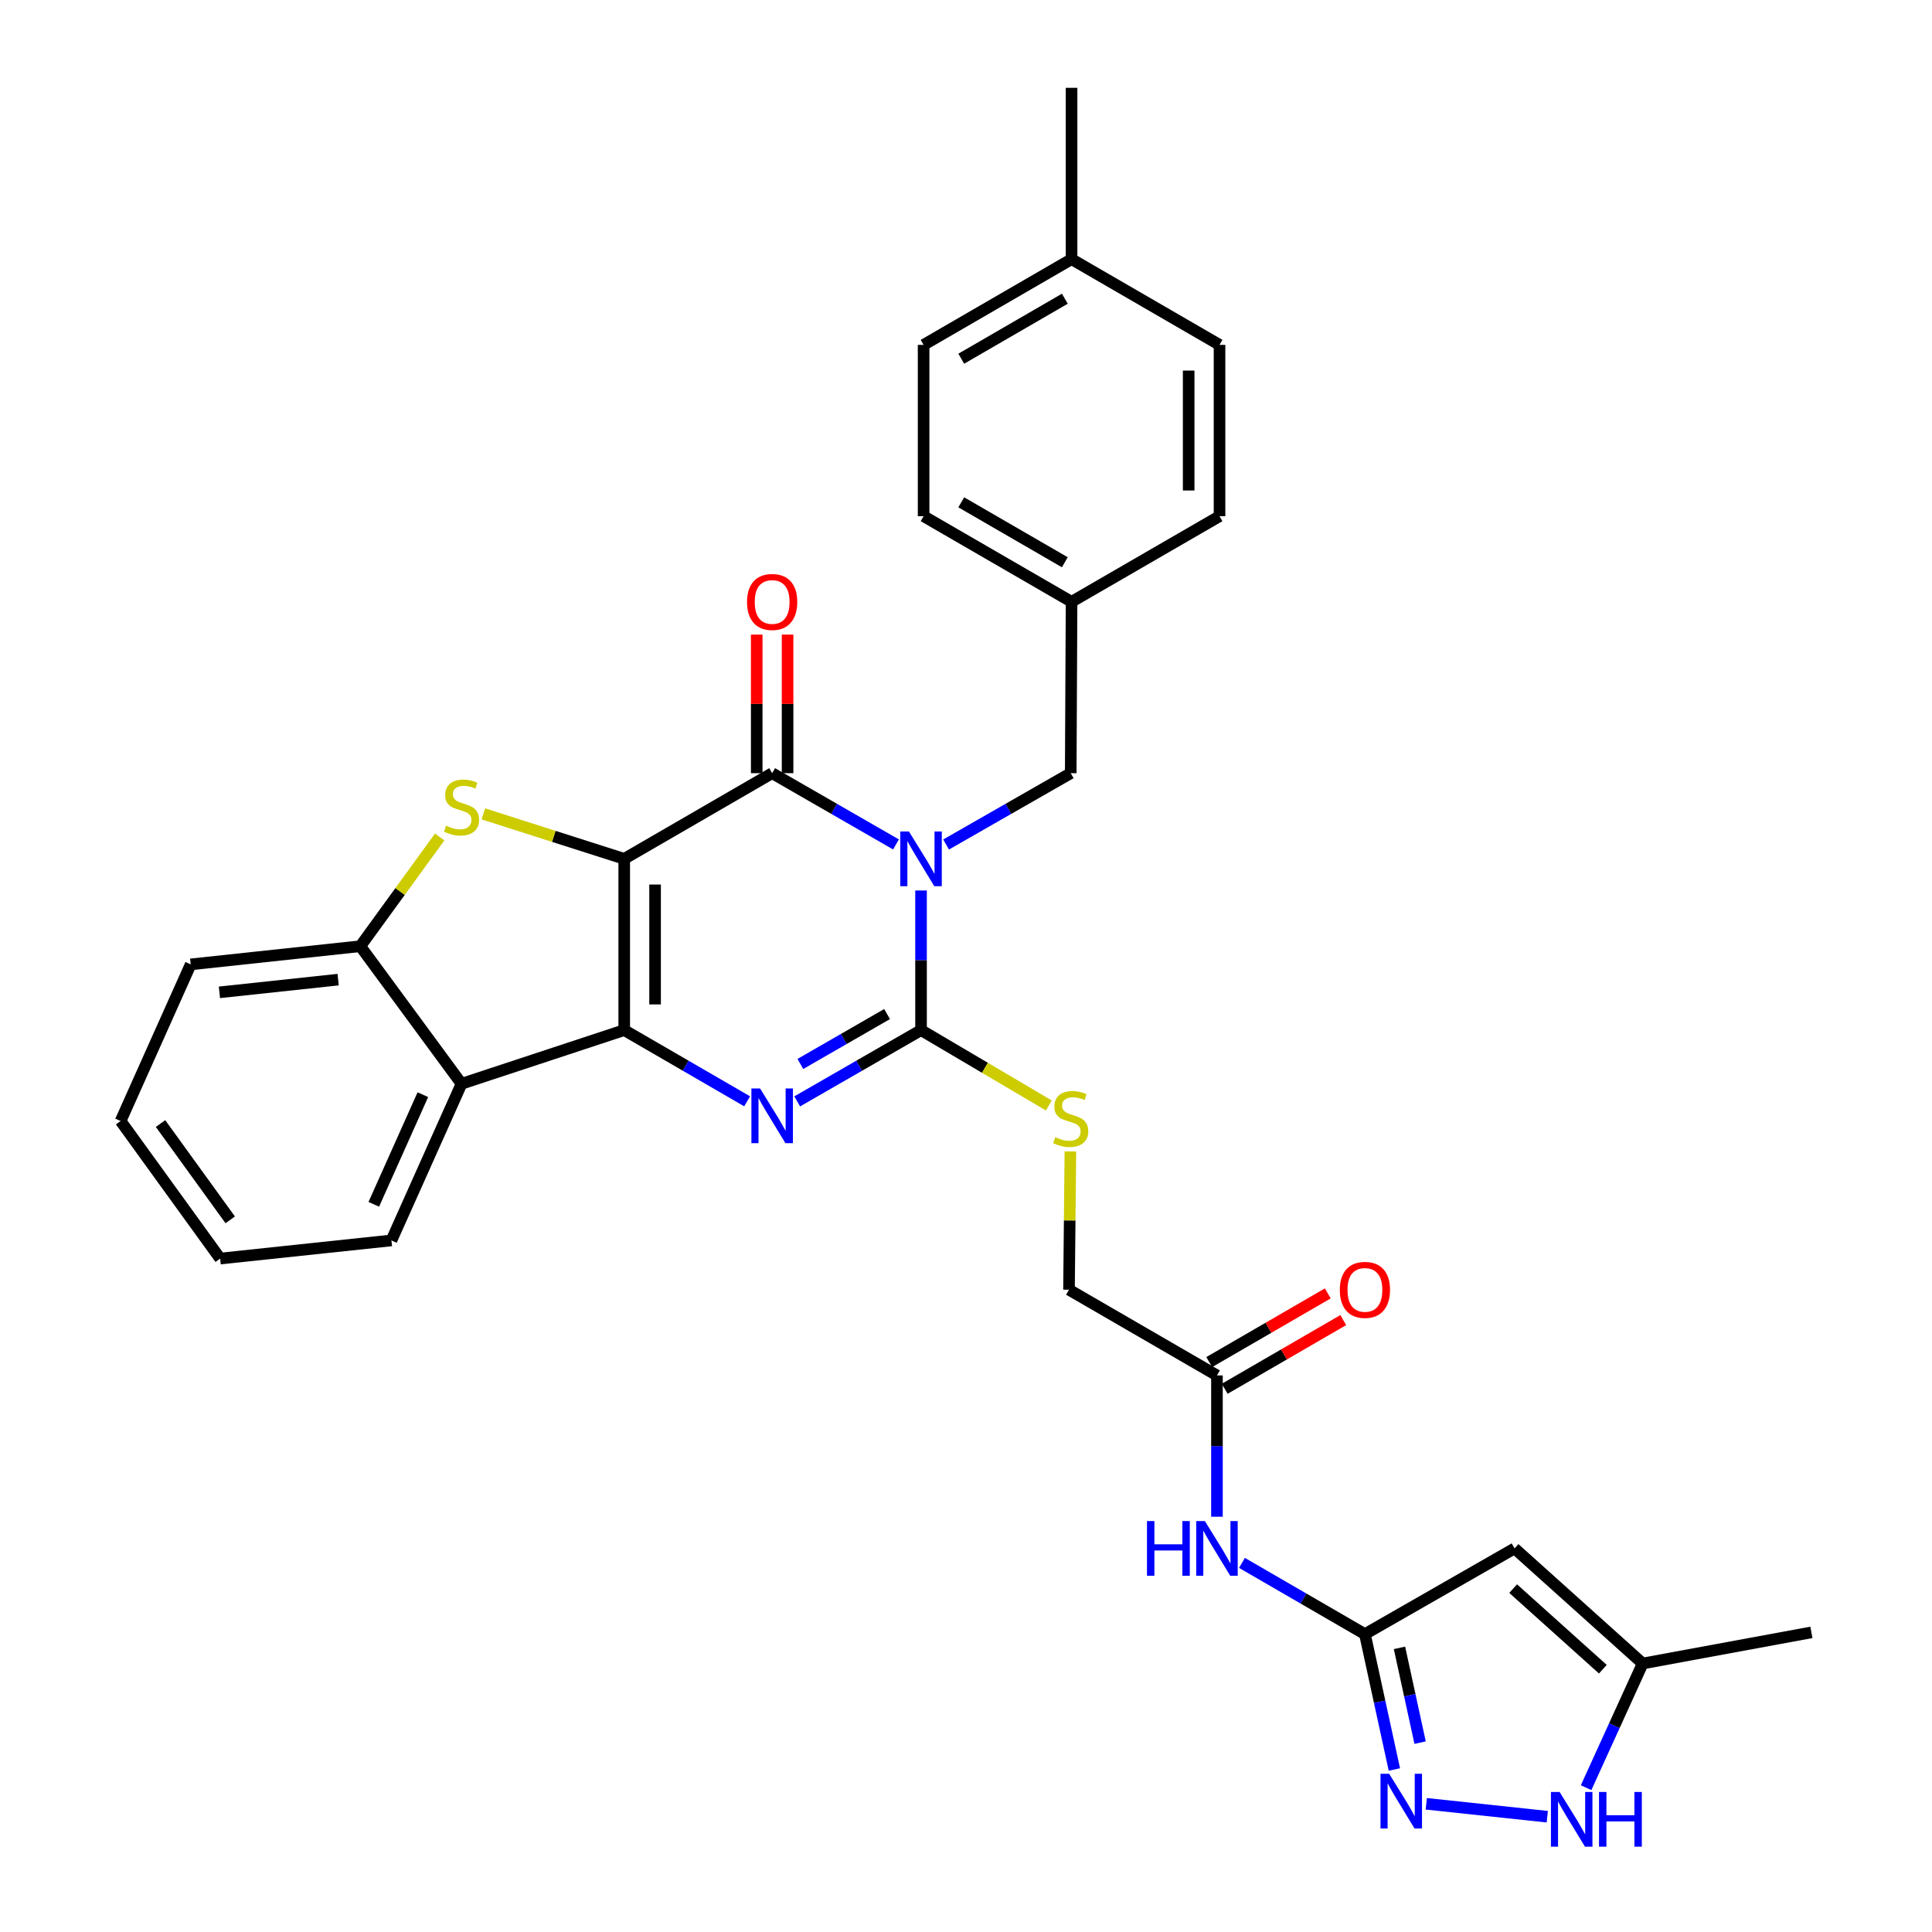 <?xml version='1.0' encoding='iso-8859-1'?>
<svg version='1.1' baseProfile='full'
              xmlns='http://www.w3.org/2000/svg'
                      xmlns:rdkit='http://www.rdkit.org/xml'
                      xmlns:xlink='http://www.w3.org/1999/xlink'
                  xml:space='preserve'
width='1000px' height='1000px' viewBox='0 0 1000 1000'>
<!-- END OF HEADER -->
<rect style='opacity:1.0;fill:#FFFFFF;stroke:none' width='1000' height='1000' x='0' y='0'> </rect>
<path class='bond-1' d='M 323.097,444.541 L 323.097,533.183' style='fill:none;fill-rule:evenodd;stroke:#000000;stroke-width:6px;stroke-linecap:butt;stroke-linejoin:miter;stroke-opacity:1' />
<path class='bond-1' d='M 339.068,457.837 L 339.068,519.887' style='fill:none;fill-rule:evenodd;stroke:#000000;stroke-width:6px;stroke-linecap:butt;stroke-linejoin:miter;stroke-opacity:1' />
<path class='bond-2' d='M 323.097,444.541 L 399.663,400.193' style='fill:none;fill-rule:evenodd;stroke:#000000;stroke-width:6px;stroke-linecap:butt;stroke-linejoin:miter;stroke-opacity:1' />
<path class='bond-5' d='M 323.097,444.541 L 286.639,432.9' style='fill:none;fill-rule:evenodd;stroke:#000000;stroke-width:6px;stroke-linecap:butt;stroke-linejoin:miter;stroke-opacity:1' />
<path class='bond-5' d='M 286.639,432.9 L 250.181,421.26' style='fill:none;fill-rule:evenodd;stroke:#CCCC00;stroke-width:6px;stroke-linecap:butt;stroke-linejoin:miter;stroke-opacity:1' />
<path class='bond-0' d='M 463.763,437.081 L 431.713,418.637' style='fill:none;fill-rule:evenodd;stroke:#0000FF;stroke-width:6px;stroke-linecap:butt;stroke-linejoin:miter;stroke-opacity:1' />
<path class='bond-0' d='M 431.713,418.637 L 399.663,400.193' style='fill:none;fill-rule:evenodd;stroke:#000000;stroke-width:6px;stroke-linecap:butt;stroke-linejoin:miter;stroke-opacity:1' />
<path class='bond-3' d='M 476.726,460.917 L 476.726,497.05' style='fill:none;fill-rule:evenodd;stroke:#0000FF;stroke-width:6px;stroke-linecap:butt;stroke-linejoin:miter;stroke-opacity:1' />
<path class='bond-3' d='M 476.726,497.05 L 476.726,533.183' style='fill:none;fill-rule:evenodd;stroke:#000000;stroke-width:6px;stroke-linecap:butt;stroke-linejoin:miter;stroke-opacity:1' />
<path class='bond-15' d='M 489.698,437.116 L 521.952,418.655' style='fill:none;fill-rule:evenodd;stroke:#0000FF;stroke-width:6px;stroke-linecap:butt;stroke-linejoin:miter;stroke-opacity:1' />
<path class='bond-15' d='M 521.952,418.655 L 554.206,400.193' style='fill:none;fill-rule:evenodd;stroke:#000000;stroke-width:6px;stroke-linecap:butt;stroke-linejoin:miter;stroke-opacity:1' />
<path class='bond-4' d='M 323.097,533.183 L 354.904,551.61' style='fill:none;fill-rule:evenodd;stroke:#000000;stroke-width:6px;stroke-linecap:butt;stroke-linejoin:miter;stroke-opacity:1' />
<path class='bond-4' d='M 354.904,551.61 L 386.711,570.037' style='fill:none;fill-rule:evenodd;stroke:#0000FF;stroke-width:6px;stroke-linecap:butt;stroke-linejoin:miter;stroke-opacity:1' />
<path class='bond-6' d='M 323.097,533.183 L 238.891,560.965' style='fill:none;fill-rule:evenodd;stroke:#000000;stroke-width:6px;stroke-linecap:butt;stroke-linejoin:miter;stroke-opacity:1' />
<path class='bond-17' d='M 407.649,400.193 L 407.649,364.334' style='fill:none;fill-rule:evenodd;stroke:#000000;stroke-width:6px;stroke-linecap:butt;stroke-linejoin:miter;stroke-opacity:1' />
<path class='bond-17' d='M 407.649,364.334 L 407.649,328.475' style='fill:none;fill-rule:evenodd;stroke:#FF0000;stroke-width:6px;stroke-linecap:butt;stroke-linejoin:miter;stroke-opacity:1' />
<path class='bond-17' d='M 391.677,400.193 L 391.677,364.334' style='fill:none;fill-rule:evenodd;stroke:#000000;stroke-width:6px;stroke-linecap:butt;stroke-linejoin:miter;stroke-opacity:1' />
<path class='bond-17' d='M 391.677,364.334 L 391.677,328.475' style='fill:none;fill-rule:evenodd;stroke:#FF0000;stroke-width:6px;stroke-linecap:butt;stroke-linejoin:miter;stroke-opacity:1' />
<path class='bond-13' d='M 476.726,533.183 L 509.802,552.687' style='fill:none;fill-rule:evenodd;stroke:#000000;stroke-width:6px;stroke-linecap:butt;stroke-linejoin:miter;stroke-opacity:1' />
<path class='bond-13' d='M 509.802,552.687 L 542.877,572.191' style='fill:none;fill-rule:evenodd;stroke:#CCCC00;stroke-width:6px;stroke-linecap:butt;stroke-linejoin:miter;stroke-opacity:1' />
<path class='bond-33' d='M 476.726,533.183 L 444.676,551.631' style='fill:none;fill-rule:evenodd;stroke:#000000;stroke-width:6px;stroke-linecap:butt;stroke-linejoin:miter;stroke-opacity:1' />
<path class='bond-33' d='M 444.676,551.631 L 412.626,570.079' style='fill:none;fill-rule:evenodd;stroke:#0000FF;stroke-width:6px;stroke-linecap:butt;stroke-linejoin:miter;stroke-opacity:1' />
<path class='bond-33' d='M 459.143,524.875 L 436.708,537.789' style='fill:none;fill-rule:evenodd;stroke:#000000;stroke-width:6px;stroke-linecap:butt;stroke-linejoin:miter;stroke-opacity:1' />
<path class='bond-33' d='M 436.708,537.789 L 414.273,550.702' style='fill:none;fill-rule:evenodd;stroke:#0000FF;stroke-width:6px;stroke-linecap:butt;stroke-linejoin:miter;stroke-opacity:1' />
<path class='bond-9' d='M 227.582,433.217 L 207.039,461.488' style='fill:none;fill-rule:evenodd;stroke:#CCCC00;stroke-width:6px;stroke-linecap:butt;stroke-linejoin:miter;stroke-opacity:1' />
<path class='bond-9' d='M 207.039,461.488 L 186.495,489.758' style='fill:none;fill-rule:evenodd;stroke:#000000;stroke-width:6px;stroke-linecap:butt;stroke-linejoin:miter;stroke-opacity:1' />
<path class='bond-22' d='M 238.891,560.965 L 202.608,642.039' style='fill:none;fill-rule:evenodd;stroke:#000000;stroke-width:6px;stroke-linecap:butt;stroke-linejoin:miter;stroke-opacity:1' />
<path class='bond-22' d='M 218.87,566.602 L 193.472,623.354' style='fill:none;fill-rule:evenodd;stroke:#000000;stroke-width:6px;stroke-linecap:butt;stroke-linejoin:miter;stroke-opacity:1' />
<path class='bond-32' d='M 238.891,560.965 L 186.495,489.758' style='fill:none;fill-rule:evenodd;stroke:#000000;stroke-width:6px;stroke-linecap:butt;stroke-linejoin:miter;stroke-opacity:1' />
<path class='bond-7' d='M 706.478,845.819 L 674.662,827.388' style='fill:none;fill-rule:evenodd;stroke:#000000;stroke-width:6px;stroke-linecap:butt;stroke-linejoin:miter;stroke-opacity:1' />
<path class='bond-7' d='M 674.662,827.388 L 642.846,808.957' style='fill:none;fill-rule:evenodd;stroke:#0000FF;stroke-width:6px;stroke-linecap:butt;stroke-linejoin:miter;stroke-opacity:1' />
<path class='bond-8' d='M 706.478,845.819 L 714.102,880.854' style='fill:none;fill-rule:evenodd;stroke:#000000;stroke-width:6px;stroke-linecap:butt;stroke-linejoin:miter;stroke-opacity:1' />
<path class='bond-8' d='M 714.102,880.854 L 721.726,915.889' style='fill:none;fill-rule:evenodd;stroke:#0000FF;stroke-width:6px;stroke-linecap:butt;stroke-linejoin:miter;stroke-opacity:1' />
<path class='bond-8' d='M 724.371,852.933 L 729.708,877.458' style='fill:none;fill-rule:evenodd;stroke:#000000;stroke-width:6px;stroke-linecap:butt;stroke-linejoin:miter;stroke-opacity:1' />
<path class='bond-8' d='M 729.708,877.458 L 735.045,901.983' style='fill:none;fill-rule:evenodd;stroke:#0000FF;stroke-width:6px;stroke-linecap:butt;stroke-linejoin:miter;stroke-opacity:1' />
<path class='bond-10' d='M 706.478,845.819 L 783.931,801.453' style='fill:none;fill-rule:evenodd;stroke:#000000;stroke-width:6px;stroke-linecap:butt;stroke-linejoin:miter;stroke-opacity:1' />
<path class='bond-11' d='M 738.246,933.644 L 800.873,940.327' style='fill:none;fill-rule:evenodd;stroke:#0000FF;stroke-width:6px;stroke-linecap:butt;stroke-linejoin:miter;stroke-opacity:1' />
<path class='bond-27' d='M 186.495,489.758 L 98.704,499.164' style='fill:none;fill-rule:evenodd;stroke:#000000;stroke-width:6px;stroke-linecap:butt;stroke-linejoin:miter;stroke-opacity:1' />
<path class='bond-27' d='M 175.028,507.05 L 113.574,513.634' style='fill:none;fill-rule:evenodd;stroke:#000000;stroke-width:6px;stroke-linecap:butt;stroke-linejoin:miter;stroke-opacity:1' />
<path class='bond-14' d='M 783.931,801.453 L 850.249,861.027' style='fill:none;fill-rule:evenodd;stroke:#000000;stroke-width:6px;stroke-linecap:butt;stroke-linejoin:miter;stroke-opacity:1' />
<path class='bond-14' d='M 783.205,822.271 L 829.628,863.973' style='fill:none;fill-rule:evenodd;stroke:#000000;stroke-width:6px;stroke-linecap:butt;stroke-linejoin:miter;stroke-opacity:1' />
<path class='bond-36' d='M 820.966,925.3 L 835.607,893.164' style='fill:none;fill-rule:evenodd;stroke:#0000FF;stroke-width:6px;stroke-linecap:butt;stroke-linejoin:miter;stroke-opacity:1' />
<path class='bond-36' d='M 835.607,893.164 L 850.249,861.027' style='fill:none;fill-rule:evenodd;stroke:#000000;stroke-width:6px;stroke-linecap:butt;stroke-linejoin:miter;stroke-opacity:1' />
<path class='bond-12' d='M 629.894,785.055 L 629.894,748.489' style='fill:none;fill-rule:evenodd;stroke:#0000FF;stroke-width:6px;stroke-linecap:butt;stroke-linejoin:miter;stroke-opacity:1' />
<path class='bond-12' d='M 629.894,748.489 L 629.894,711.924' style='fill:none;fill-rule:evenodd;stroke:#000000;stroke-width:6px;stroke-linecap:butt;stroke-linejoin:miter;stroke-opacity:1' />
<path class='bond-19' d='M 554.033,595.968 L 553.671,631.763' style='fill:none;fill-rule:evenodd;stroke:#CCCC00;stroke-width:6px;stroke-linecap:butt;stroke-linejoin:miter;stroke-opacity:1' />
<path class='bond-19' d='M 553.671,631.763 L 553.31,667.558' style='fill:none;fill-rule:evenodd;stroke:#000000;stroke-width:6px;stroke-linecap:butt;stroke-linejoin:miter;stroke-opacity:1' />
<path class='bond-28' d='M 850.249,861.027 L 937.578,844.914' style='fill:none;fill-rule:evenodd;stroke:#000000;stroke-width:6px;stroke-linecap:butt;stroke-linejoin:miter;stroke-opacity:1' />
<path class='bond-20' d='M 554.206,400.193 L 554.641,311.497' style='fill:none;fill-rule:evenodd;stroke:#000000;stroke-width:6px;stroke-linecap:butt;stroke-linejoin:miter;stroke-opacity:1' />
<path class='bond-16' d='M 629.894,711.924 L 553.31,667.558' style='fill:none;fill-rule:evenodd;stroke:#000000;stroke-width:6px;stroke-linecap:butt;stroke-linejoin:miter;stroke-opacity:1' />
<path class='bond-18' d='M 633.897,718.834 L 664.582,701.057' style='fill:none;fill-rule:evenodd;stroke:#000000;stroke-width:6px;stroke-linecap:butt;stroke-linejoin:miter;stroke-opacity:1' />
<path class='bond-18' d='M 664.582,701.057 L 695.268,683.281' style='fill:none;fill-rule:evenodd;stroke:#FF0000;stroke-width:6px;stroke-linecap:butt;stroke-linejoin:miter;stroke-opacity:1' />
<path class='bond-18' d='M 625.891,705.013 L 656.576,687.237' style='fill:none;fill-rule:evenodd;stroke:#000000;stroke-width:6px;stroke-linecap:butt;stroke-linejoin:miter;stroke-opacity:1' />
<path class='bond-18' d='M 656.576,687.237 L 687.262,669.461' style='fill:none;fill-rule:evenodd;stroke:#FF0000;stroke-width:6px;stroke-linecap:butt;stroke-linejoin:miter;stroke-opacity:1' />
<path class='bond-23' d='M 554.641,311.497 L 631.225,267.176' style='fill:none;fill-rule:evenodd;stroke:#000000;stroke-width:6px;stroke-linecap:butt;stroke-linejoin:miter;stroke-opacity:1' />
<path class='bond-24' d='M 554.641,311.497 L 478.057,267.176' style='fill:none;fill-rule:evenodd;stroke:#000000;stroke-width:6px;stroke-linecap:butt;stroke-linejoin:miter;stroke-opacity:1' />
<path class='bond-24' d='M 551.153,291.026 L 497.544,260.001' style='fill:none;fill-rule:evenodd;stroke:#000000;stroke-width:6px;stroke-linecap:butt;stroke-linejoin:miter;stroke-opacity:1' />
<path class='bond-21' d='M 554.641,134.141 L 478.057,178.507' style='fill:none;fill-rule:evenodd;stroke:#000000;stroke-width:6px;stroke-linecap:butt;stroke-linejoin:miter;stroke-opacity:1' />
<path class='bond-21' d='M 551.159,154.616 L 497.55,185.672' style='fill:none;fill-rule:evenodd;stroke:#000000;stroke-width:6px;stroke-linecap:butt;stroke-linejoin:miter;stroke-opacity:1' />
<path class='bond-29' d='M 554.641,134.141 L 554.641,45.455' style='fill:none;fill-rule:evenodd;stroke:#000000;stroke-width:6px;stroke-linecap:butt;stroke-linejoin:miter;stroke-opacity:1' />
<path class='bond-35' d='M 554.641,134.141 L 631.225,178.507' style='fill:none;fill-rule:evenodd;stroke:#000000;stroke-width:6px;stroke-linecap:butt;stroke-linejoin:miter;stroke-opacity:1' />
<path class='bond-30' d='M 202.608,642.039 L 113.957,651.435' style='fill:none;fill-rule:evenodd;stroke:#000000;stroke-width:6px;stroke-linecap:butt;stroke-linejoin:miter;stroke-opacity:1' />
<path class='bond-25' d='M 631.225,267.176 L 631.225,178.507' style='fill:none;fill-rule:evenodd;stroke:#000000;stroke-width:6px;stroke-linecap:butt;stroke-linejoin:miter;stroke-opacity:1' />
<path class='bond-25' d='M 615.253,253.876 L 615.253,191.807' style='fill:none;fill-rule:evenodd;stroke:#000000;stroke-width:6px;stroke-linecap:butt;stroke-linejoin:miter;stroke-opacity:1' />
<path class='bond-26' d='M 478.057,267.176 L 478.057,178.507' style='fill:none;fill-rule:evenodd;stroke:#000000;stroke-width:6px;stroke-linecap:butt;stroke-linejoin:miter;stroke-opacity:1' />
<path class='bond-31' d='M 98.704,499.164 L 62.422,580.229' style='fill:none;fill-rule:evenodd;stroke:#000000;stroke-width:6px;stroke-linecap:butt;stroke-linejoin:miter;stroke-opacity:1' />
<path class='bond-34' d='M 113.957,651.435 L 62.422,580.229' style='fill:none;fill-rule:evenodd;stroke:#000000;stroke-width:6px;stroke-linecap:butt;stroke-linejoin:miter;stroke-opacity:1' />
<path class='bond-34' d='M 119.165,631.39 L 83.091,581.546' style='fill:none;fill-rule:evenodd;stroke:#000000;stroke-width:6px;stroke-linecap:butt;stroke-linejoin:miter;stroke-opacity:1' />
<path  class='atom-1' d='M 470.466 430.381
L 479.746 445.381
Q 480.666 446.861, 482.146 449.541
Q 483.626 452.221, 483.706 452.381
L 483.706 430.381
L 487.466 430.381
L 487.466 458.701
L 483.586 458.701
L 473.626 442.301
Q 472.466 440.381, 471.226 438.181
Q 470.026 435.981, 469.666 435.301
L 469.666 458.701
L 465.986 458.701
L 465.986 430.381
L 470.466 430.381
' fill='#0000FF'/>
<path  class='atom-5' d='M 393.403 563.38
L 402.683 578.38
Q 403.603 579.86, 405.083 582.54
Q 406.563 585.22, 406.643 585.38
L 406.643 563.38
L 410.403 563.38
L 410.403 591.7
L 406.523 591.7
L 396.563 575.3
Q 395.403 573.38, 394.163 571.18
Q 392.963 568.98, 392.603 568.3
L 392.603 591.7
L 388.923 591.7
L 388.923 563.38
L 393.403 563.38
' fill='#0000FF'/>
<path  class='atom-6' d='M 230.891 427.375
Q 231.211 427.495, 232.531 428.055
Q 233.851 428.615, 235.291 428.975
Q 236.771 429.295, 238.211 429.295
Q 240.891 429.295, 242.451 428.015
Q 244.011 426.695, 244.011 424.415
Q 244.011 422.855, 243.211 421.895
Q 242.451 420.935, 241.251 420.415
Q 240.051 419.895, 238.051 419.295
Q 235.531 418.535, 234.011 417.815
Q 232.531 417.095, 231.451 415.575
Q 230.411 414.055, 230.411 411.495
Q 230.411 407.935, 232.811 405.735
Q 235.251 403.535, 240.051 403.535
Q 243.331 403.535, 247.051 405.095
L 246.131 408.175
Q 242.731 406.775, 240.171 406.775
Q 237.411 406.775, 235.891 407.935
Q 234.371 409.055, 234.411 411.015
Q 234.411 412.535, 235.171 413.455
Q 235.971 414.375, 237.091 414.895
Q 238.251 415.415, 240.171 416.015
Q 242.731 416.815, 244.251 417.615
Q 245.771 418.415, 246.851 420.055
Q 247.971 421.655, 247.971 424.415
Q 247.971 428.335, 245.331 430.455
Q 242.731 432.535, 238.371 432.535
Q 235.851 432.535, 233.931 431.975
Q 232.051 431.455, 229.811 430.535
L 230.891 427.375
' fill='#CCCC00'/>
<path  class='atom-9' d='M 719.029 918.101
L 728.309 933.101
Q 729.229 934.581, 730.709 937.261
Q 732.189 939.941, 732.269 940.101
L 732.269 918.101
L 736.029 918.101
L 736.029 946.421
L 732.149 946.421
L 722.189 930.021
Q 721.029 928.101, 719.789 925.901
Q 718.589 923.701, 718.229 923.021
L 718.229 946.421
L 714.549 946.421
L 714.549 918.101
L 719.029 918.101
' fill='#0000FF'/>
<path  class='atom-12' d='M 807.245 927.515
L 816.525 942.515
Q 817.445 943.995, 818.925 946.675
Q 820.405 949.355, 820.485 949.515
L 820.485 927.515
L 824.245 927.515
L 824.245 955.835
L 820.365 955.835
L 810.405 939.435
Q 809.245 937.515, 808.005 935.315
Q 806.805 933.115, 806.445 932.435
L 806.445 955.835
L 802.765 955.835
L 802.765 927.515
L 807.245 927.515
' fill='#0000FF'/>
<path  class='atom-12' d='M 827.645 927.515
L 831.485 927.515
L 831.485 939.555
L 845.965 939.555
L 845.965 927.515
L 849.805 927.515
L 849.805 955.835
L 845.965 955.835
L 845.965 942.755
L 831.485 942.755
L 831.485 955.835
L 827.645 955.835
L 827.645 927.515
' fill='#0000FF'/>
<path  class='atom-13' d='M 593.674 787.293
L 597.514 787.293
L 597.514 799.333
L 611.994 799.333
L 611.994 787.293
L 615.834 787.293
L 615.834 815.613
L 611.994 815.613
L 611.994 802.533
L 597.514 802.533
L 597.514 815.613
L 593.674 815.613
L 593.674 787.293
' fill='#0000FF'/>
<path  class='atom-13' d='M 623.634 787.293
L 632.914 802.293
Q 633.834 803.773, 635.314 806.453
Q 636.794 809.133, 636.874 809.293
L 636.874 787.293
L 640.634 787.293
L 640.634 815.613
L 636.754 815.613
L 626.794 799.213
Q 625.634 797.293, 624.394 795.093
Q 623.194 792.893, 622.834 792.213
L 622.834 815.613
L 619.154 815.613
L 619.154 787.293
L 623.634 787.293
' fill='#0000FF'/>
<path  class='atom-14' d='M 546.206 588.591
Q 546.526 588.711, 547.846 589.271
Q 549.166 589.831, 550.606 590.191
Q 552.086 590.511, 553.526 590.511
Q 556.206 590.511, 557.766 589.231
Q 559.326 587.911, 559.326 585.631
Q 559.326 584.071, 558.526 583.111
Q 557.766 582.151, 556.566 581.631
Q 555.366 581.111, 553.366 580.511
Q 550.846 579.751, 549.326 579.031
Q 547.846 578.311, 546.766 576.791
Q 545.726 575.271, 545.726 572.711
Q 545.726 569.151, 548.126 566.951
Q 550.566 564.751, 555.366 564.751
Q 558.646 564.751, 562.366 566.311
L 561.446 569.391
Q 558.046 567.991, 555.486 567.991
Q 552.726 567.991, 551.206 569.151
Q 549.686 570.271, 549.726 572.231
Q 549.726 573.751, 550.486 574.671
Q 551.286 575.591, 552.406 576.111
Q 553.566 576.631, 555.486 577.231
Q 558.046 578.031, 559.566 578.831
Q 561.086 579.631, 562.166 581.271
Q 563.286 582.871, 563.286 585.631
Q 563.286 589.551, 560.646 591.671
Q 558.046 593.751, 553.686 593.751
Q 551.166 593.751, 549.246 593.191
Q 547.366 592.671, 545.126 591.751
L 546.206 588.591
' fill='#CCCC00'/>
<path  class='atom-18' d='M 386.663 311.577
Q 386.663 304.777, 390.023 300.977
Q 393.383 297.177, 399.663 297.177
Q 405.943 297.177, 409.303 300.977
Q 412.663 304.777, 412.663 311.577
Q 412.663 318.457, 409.263 322.377
Q 405.863 326.257, 399.663 326.257
Q 393.423 326.257, 390.023 322.377
Q 386.663 318.497, 386.663 311.577
M 399.663 323.057
Q 403.983 323.057, 406.303 320.177
Q 408.663 317.257, 408.663 311.577
Q 408.663 306.017, 406.303 303.217
Q 403.983 300.377, 399.663 300.377
Q 395.343 300.377, 392.983 303.177
Q 390.663 305.977, 390.663 311.577
Q 390.663 317.297, 392.983 320.177
Q 395.343 323.057, 399.663 323.057
' fill='#FF0000'/>
<path  class='atom-19' d='M 693.478 667.638
Q 693.478 660.838, 696.838 657.038
Q 700.198 653.238, 706.478 653.238
Q 712.758 653.238, 716.118 657.038
Q 719.478 660.838, 719.478 667.638
Q 719.478 674.518, 716.078 678.438
Q 712.678 682.318, 706.478 682.318
Q 700.238 682.318, 696.838 678.438
Q 693.478 674.558, 693.478 667.638
M 706.478 679.118
Q 710.798 679.118, 713.118 676.238
Q 715.478 673.318, 715.478 667.638
Q 715.478 662.078, 713.118 659.278
Q 710.798 656.438, 706.478 656.438
Q 702.158 656.438, 699.798 659.238
Q 697.478 662.038, 697.478 667.638
Q 697.478 673.358, 699.798 676.238
Q 702.158 679.118, 706.478 679.118
' fill='#FF0000'/>
</svg>
